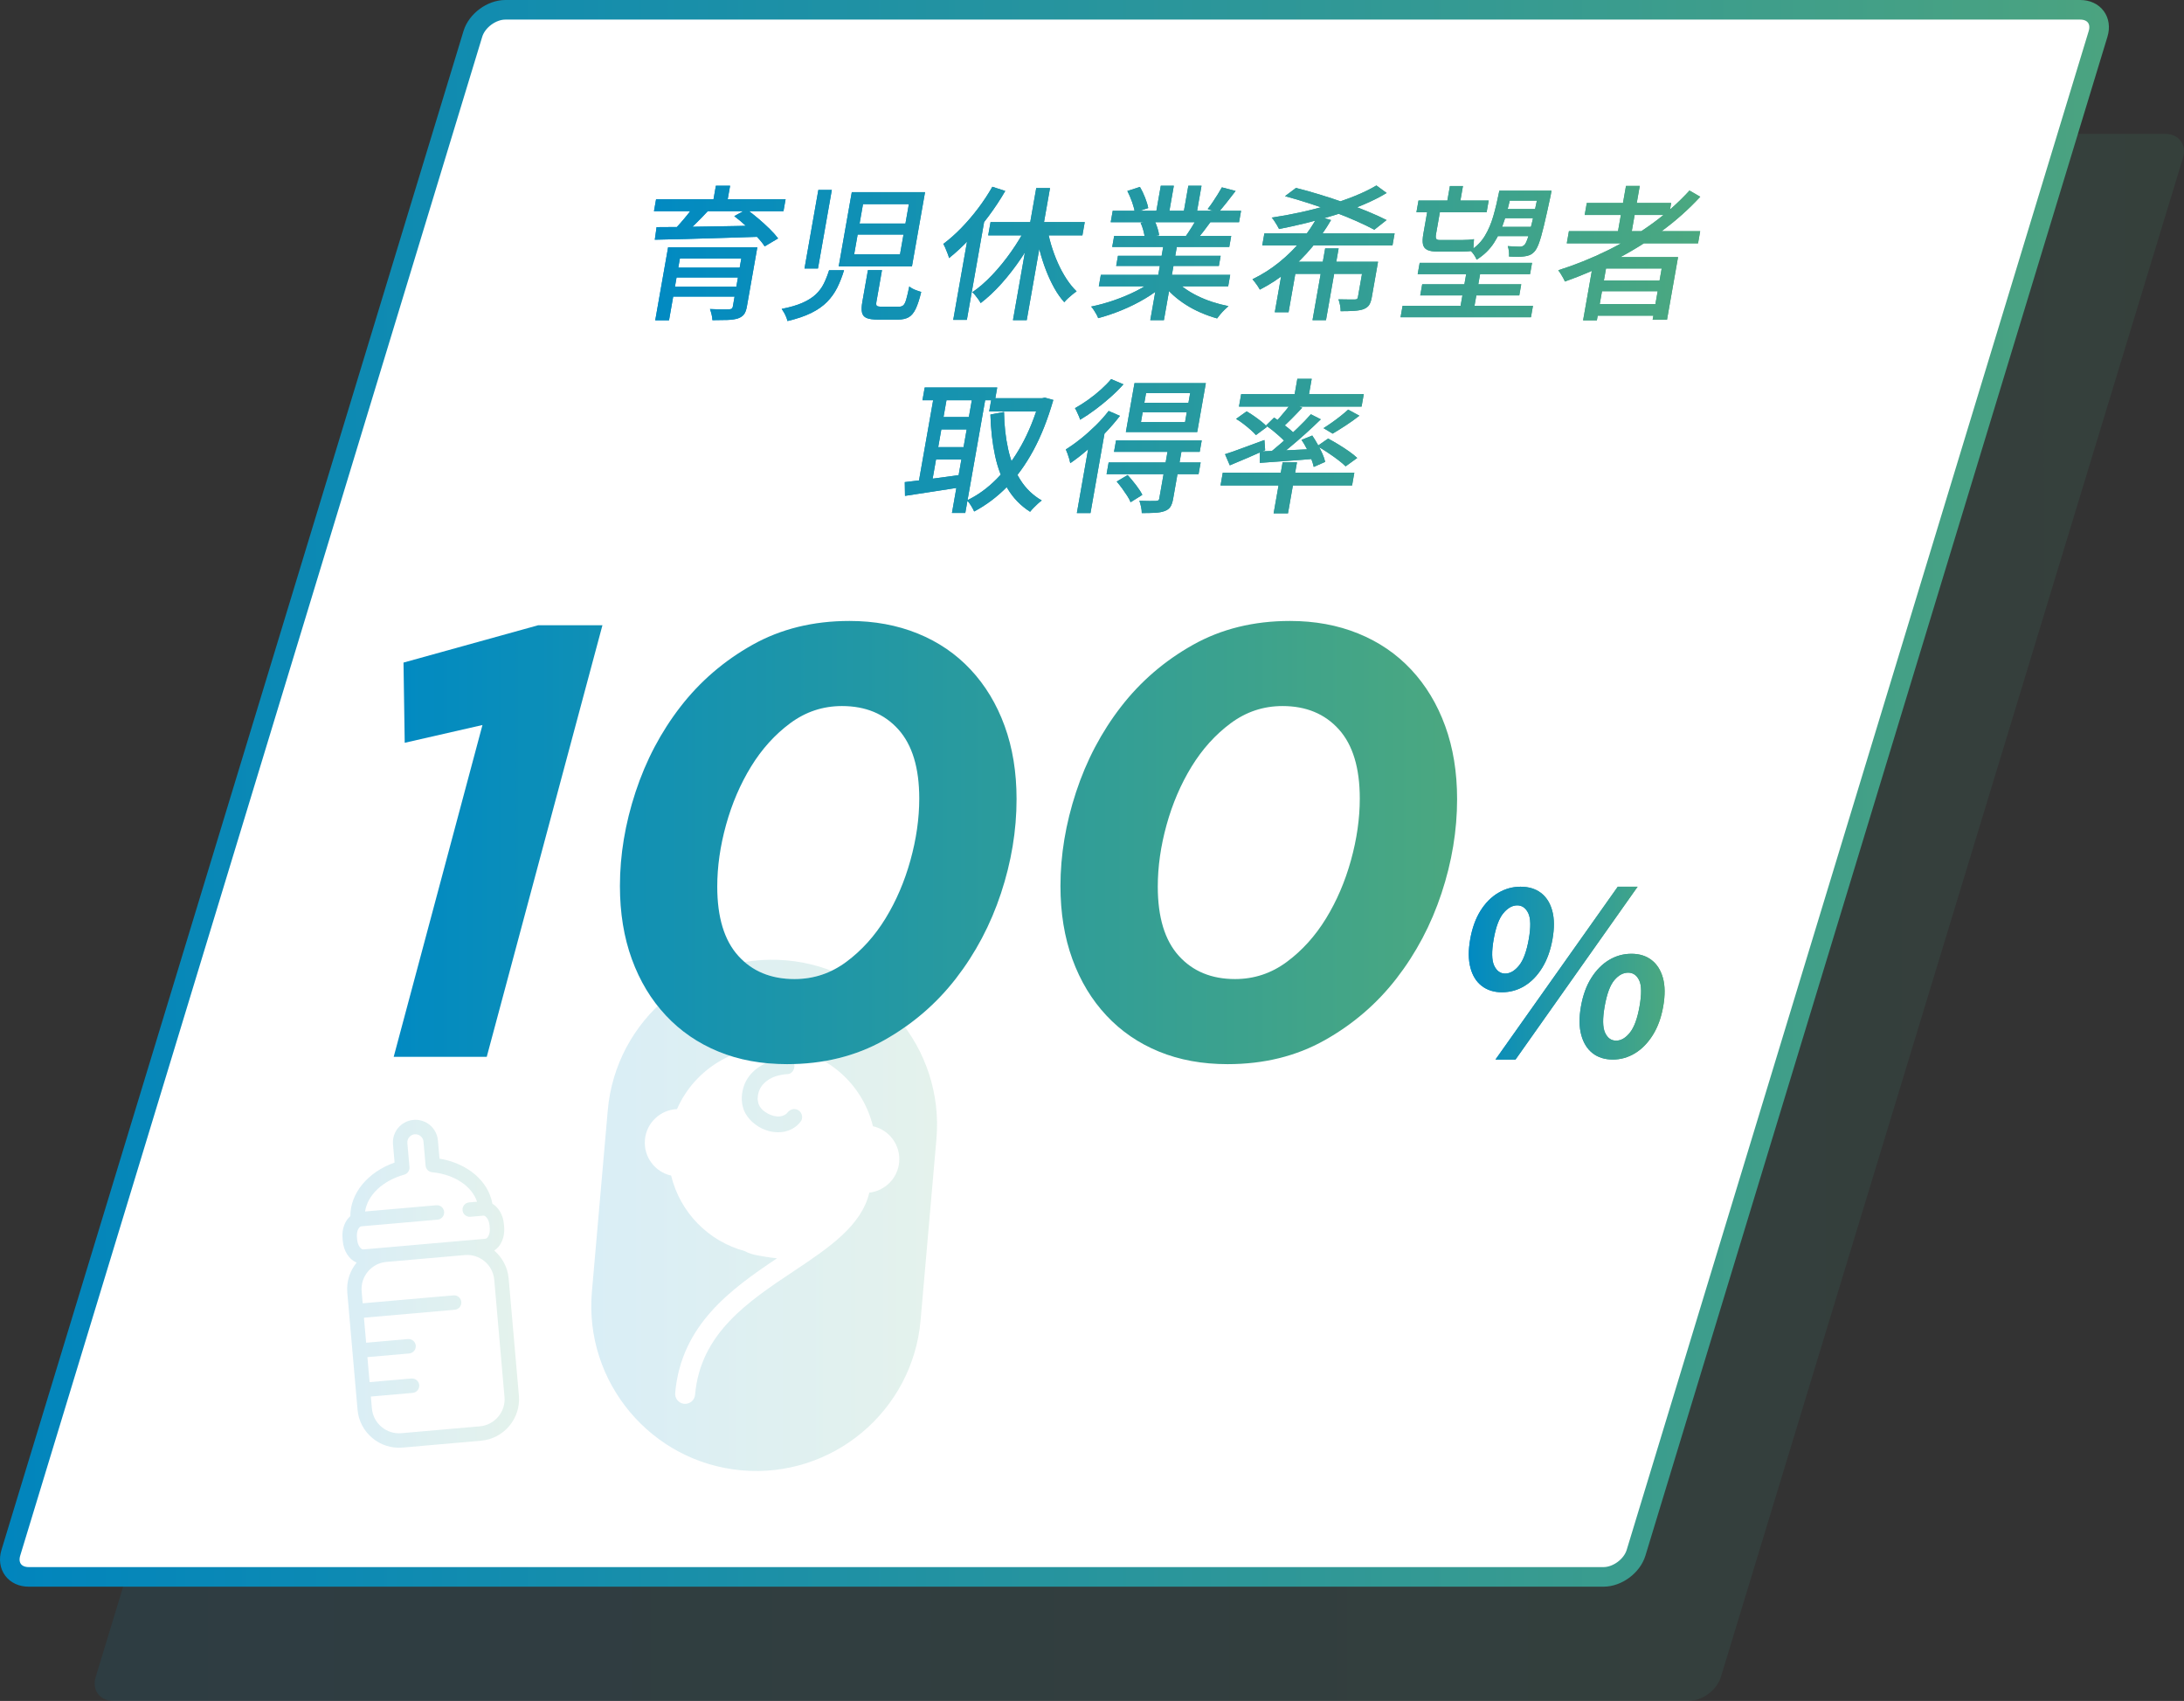 <?xml version="1.0" encoding="UTF-8"?>
<svg id="_レイヤー_2" data-name="レイヤー 2" xmlns="http://www.w3.org/2000/svg" xmlns:xlink="http://www.w3.org/1999/xlink" viewBox="0 0 267.6 208.4">
  <rect x="0" y="0" width="267.6" height="208.4" fill="#333333" stroke="none"/>
  <defs>
    <style>
      .cls-1 {
        fill: url(#_名称未設定グラデーション_146);
        opacity: .1;
      }

      .cls-2 {
        fill: url(#_名称未設定グラデーション_14-4);
      }

      .cls-3 {
        fill: url(#_名称未設定グラデーション_14-9);
      }

      .cls-4 {
        fill: url(#_名称未設定グラデーション_14-5);
      }

      .cls-5 {
        fill: url(#_名称未設定グラデーション_14-7);
      }

      .cls-6 {
        fill: url(#_名称未設定グラデーション_14-8);
      }

      .cls-7 {
        fill: url(#_名称未設定グラデーション_14-6);
      }

      .cls-8 {
        fill: url(#_名称未設定グラデーション_14-3);
      }

      .cls-9 {
        fill: url(#_名称未設定グラデーション_14-2);
      }

      .cls-10 {
        fill: url(#_名称未設定グラデーション_14-10);
      }

      .cls-11 {
        fill: url(#_名称未設定グラデーション_14-11);
      }

      .cls-12 {
        fill: url(#_名称未設定グラデーション_14-12);
      }

      .cls-13 {
        fill: url(#_名称未設定グラデーション_14-13);
      }

      .cls-14 {
        fill: url(#_名称未設定グラデーション_14-14);
      }

      .cls-15 {
        fill: url(#_名称未設定グラデーション_14-15);
      }

      .cls-16 {
        fill: url(#_名称未設定グラデーション_14-16);
      }

      .cls-17 {
        fill: url(#_名称未設定グラデーション_14-27);
      }

      .cls-18 {
        fill: url(#_名称未設定グラデーション_14-18);
      }

      .cls-19 {
        fill: url(#_名称未設定グラデーション_14-19);
      }

      .cls-20 {
        fill: url(#_名称未設定グラデーション_14-22);
      }

      .cls-21 {
        fill: url(#_名称未設定グラデーション_14-23);
      }

      .cls-22 {
        fill: url(#_名称未設定グラデーション_14-20);
      }

      .cls-23 {
        fill: url(#_名称未設定グラデーション_14-21);
      }

      .cls-24 {
        fill: url(#_名称未設定グラデーション_14-26);
      }

      .cls-25 {
        fill: url(#_名称未設定グラデーション_14-24);
      }

      .cls-26 {
        fill: url(#_名称未設定グラデーション_14-25);
      }

      .cls-27 {
        fill: url(#_名称未設定グラデーション_14-17);
      }

      .cls-28, .cls-29 {
        fill: #fff;
      }

      .cls-30 {
        opacity: .15;
      }

      .cls-29 {
        stroke: url(#_名称未設定グラデーション_12);
        stroke-miterlimit: 10;
        stroke-width: 2.4px;
      }

      .cls-31 {
        fill: url(#_名称未設定グラデーション_14);
      }
    </style>
    <linearGradient id="_名称未設定グラデーション_146" data-name="名称未設定グラデーション 146" x1="11.6" y1="112.4" x2="267.6" y2="112.4" gradientUnits="userSpaceOnUse">
      <stop offset="0" stop-color="#0193cb"/>
      <stop offset="1" stop-color="#4bb185"/>
    </linearGradient>
    <linearGradient id="_名称未設定グラデーション_12" data-name="名称未設定グラデーション 12" x1="0" y1="97.2" x2="258.4" y2="97.2" gradientUnits="userSpaceOnUse">
      <stop offset="0" stop-color="#0185bd"/>
      <stop offset="1" stop-color="#4ba380"/>
    </linearGradient>
    <linearGradient id="_名称未設定グラデーション_14" data-name="名称未設定グラデーション 14" x1="41.953" y1="157.289" x2="63.598" y2="157.289" gradientUnits="userSpaceOnUse">
      <stop offset="0" stop-color="#018ac2"/>
      <stop offset="1" stop-color="#4ba880"/>
    </linearGradient>
    <linearGradient id="_名称未設定グラデーション_14-2" data-name="名称未設定グラデーション 14" x1="72.448" y1="148.908" x2="114.817" y2="148.908" xlink:href="#_名称未設定グラデーション_14"/>
    <linearGradient id="_名称未設定グラデーション_14-3" data-name="名称未設定グラデーション 14" x1="80.129" y1="42.811" x2="208.328" y2="42.811" xlink:href="#_名称未設定グラデーション_14"/>
    <linearGradient id="_名称未設定グラデーション_14-4" data-name="名称未設定グラデーション 14" x1="80.129" y1="42.811" x2="208.328" y2="42.811" xlink:href="#_名称未設定グラデーション_14"/>
    <linearGradient id="_名称未設定グラデーション_14-5" data-name="名称未設定グラデーション 14" x1="80.129" y1="42.811" x2="208.328" y2="42.811" xlink:href="#_名称未設定グラデーション_14"/>
    <linearGradient id="_名称未設定グラデーション_14-6" data-name="名称未設定グラデーション 14" x1="80.129" y1="42.811" x2="208.328" y2="42.811" xlink:href="#_名称未設定グラデーション_14"/>
    <linearGradient id="_名称未設定グラデーション_14-7" data-name="名称未設定グラデーション 14" x1="80.129" y1="42.811" x2="208.328" y2="42.811" xlink:href="#_名称未設定グラデーション_14"/>
    <linearGradient id="_名称未設定グラデーション_14-8" data-name="名称未設定グラデーション 14" x1="80.129" y1="42.811" x2="208.328" y2="42.811" xlink:href="#_名称未設定グラデーション_14"/>
    <linearGradient id="_名称未設定グラデーション_14-9" data-name="名称未設定グラデーション 14" x1="80.129" y1="42.811" x2="208.328" y2="42.811" xlink:href="#_名称未設定グラデーション_14"/>
    <linearGradient id="_名称未設定グラデーション_14-10" data-name="名称未設定グラデーション 14" x1="80.129" y1="42.811" x2="208.328" y2="42.811" xlink:href="#_名称未設定グラデーション_14"/>
    <linearGradient id="_名称未設定グラデーション_14-11" data-name="名称未設定グラデーション 14" x1="80.129" y1="42.811" x2="208.328" y2="42.811" xlink:href="#_名称未設定グラデーション_14"/>
    <linearGradient id="_名称未設定グラデーション_14-12" data-name="名称未設定グラデーション 14" x1="80.129" y1="42.811" x2="208.328" y2="42.811" xlink:href="#_名称未設定グラデーション_14"/>
    <linearGradient id="_名称未設定グラデーション_14-13" data-name="名称未設定グラデーション 14" x1="80.129" y1="42.811" x2="208.328" y2="42.811" xlink:href="#_名称未設定グラデーション_14"/>
    <linearGradient id="_名称未設定グラデーション_14-14" data-name="名称未設定グラデーション 14" x1="80.129" y1="42.811" x2="208.328" y2="42.811" xlink:href="#_名称未設定グラデーション_14"/>
    <linearGradient id="_名称未設定グラデーション_14-15" data-name="名称未設定グラデーション 14" x1="80.129" y1="42.811" x2="208.328" y2="42.811" xlink:href="#_名称未設定グラデーション_14"/>
    <linearGradient id="_名称未設定グラデーション_14-16" data-name="名称未設定グラデーション 14" x1="80.129" y1="42.811" x2="208.328" y2="42.811" xlink:href="#_名称未設定グラデーション_14"/>
    <linearGradient id="_名称未設定グラデーション_14-17" data-name="名称未設定グラデーション 14" x1="80.129" y1="42.811" x2="208.328" y2="42.811" xlink:href="#_名称未設定グラデーション_14"/>
    <linearGradient id="_名称未設定グラデーション_14-18" data-name="名称未設定グラデーション 14" x1="80.129" y1="42.811" x2="208.328" y2="42.811" xlink:href="#_名称未設定グラデーション_14"/>
    <linearGradient id="_名称未設定グラデーション_14-19" data-name="名称未設定グラデーション 14" x1="80.129" y1="42.811" x2="208.328" y2="42.811" xlink:href="#_名称未設定グラデーション_14"/>
    <linearGradient id="_名称未設定グラデーション_14-20" data-name="名称未設定グラデーション 14" x1="80.129" y1="42.811" x2="208.328" y2="42.811" xlink:href="#_名称未設定グラデーション_14"/>
    <linearGradient id="_名称未設定グラデーション_14-21" data-name="名称未設定グラデーション 14" x1="80.129" y1="42.811" x2="208.328" y2="42.811" xlink:href="#_名称未設定グラデーション_14"/>
    <linearGradient id="_名称未設定グラデーション_14-22" data-name="名称未設定グラデーション 14" x1="80.129" y1="42.811" x2="208.328" y2="42.811" xlink:href="#_名称未設定グラデーション_14"/>
    <linearGradient id="_名称未設定グラデーション_14-23" data-name="名称未設定グラデーション 14" x1="179.969" y1="119.227" x2="203.964" y2="119.227" xlink:href="#_名称未設定グラデーション_14"/>
    <linearGradient id="_名称未設定グラデーション_14-24" data-name="名称未設定グラデーション 14" x1="179.969" y1="119.227" x2="203.964" y2="119.227" xlink:href="#_名称未設定グラデーション_14"/>
    <linearGradient id="_名称未設定グラデーション_14-25" data-name="名称未設定グラデーション 14" x1="48.239" y1="103.23" x2="178.535" y2="103.23" xlink:href="#_名称未設定グラデーション_14"/>
    <linearGradient id="_名称未設定グラデーション_14-26" data-name="名称未設定グラデーション 14" x1="48.239" y1="103.23" x2="178.535" y2="103.23" xlink:href="#_名称未設定グラデーション_14"/>
    <linearGradient id="_名称未設定グラデーション_14-27" data-name="名称未設定グラデーション 14" x1="48.239" y1="103.23" x2="178.535" y2="103.23" xlink:href="#_名称未設定グラデーション_14"/>
  </defs>
  <g id="_デザイン" data-name="デザイン">
    <g>
      <path class="cls-1" d="M210.861,205.448c-.494,1.624-2.286,2.952-3.982,2.952H13.914c-1.696,0-2.68-1.329-2.186-2.952L68.339,19.352c.494-1.624,2.286-2.952,3.982-2.952h192.965c1.696,0,2.68,1.329,2.186,2.952l-56.611,186.096Z"/>
      <path class="cls-29" d="M200.461,190.248c-.494,1.624-2.286,2.952-3.982,2.952H3.514c-1.696,0-2.68-1.329-2.186-2.952L57.939,4.152c.494-1.624,2.286-2.952,3.982-2.952h192.965c1.696,0,2.68,1.329,2.186,2.952l-56.611,186.096Z"/>
      <g class="cls-30">
        <g>
          <path class="cls-31" d="M49.338,177.357l9.6-.84c2.804-.245,4.887-2.727,4.641-5.531l-1.254-14.337c-.121-1.384-.788-2.59-1.768-3.429.824-.527,1.324-1.639,1.214-2.906l-.029-.334c-.099-1.128-.654-2.048-1.412-2.502-.486-2.773-3.04-4.946-6.48-5.521l-.196-2.237c-.133-1.517-1.475-2.643-2.991-2.51-1.517.133-2.643,1.474-2.51,2.991l.196,2.237c-3.288,1.163-5.425,3.747-5.423,6.562-.668.579-1.055,1.582-.956,2.71l.029.334c.111,1.267.796,2.276,1.7,2.651-.819.997-1.266,2.3-1.145,3.684l1.254,14.337c.245,2.805,2.727,4.887,5.532,4.641ZM61.816,171.141c.16,1.833-1.2,3.454-3.033,3.614l-9.6.84c-1.833.16-3.454-1.2-3.615-3.033l-.128-1.457,5.122-.448c.487-.043.847-.472.804-.959-.043-.487-.472-.847-.959-.804l-5.122.448-.268-3.067,5.122-.448c.487-.043.847-.472.804-.959-.043-.487-.472-.847-.959-.804l-5.122.448-.268-3.067,11.125-.973c.487-.043.847-.472.804-.959-.043-.487-.472-.847-.958-.804l-11.125.973-.128-1.457c-.16-1.833,1.2-3.454,3.033-3.614l9.6-.84c1.833-.16,3.454,1.2,3.614,3.033l1.254,14.337ZM49.528,143.921c.003-.001.005-.002.007-.003.035-.01.067-.025.099-.039.022-.009.045-.016.065-.027.026-.014.05-.032.074-.048.024-.016.049-.029.071-.047.018-.015.034-.033.051-.049.024-.023.049-.044.071-.069.017-.02.03-.043.045-.065.017-.024.036-.048.051-.073.015-.027.026-.057.038-.086.01-.023.022-.045.03-.069.009-.027.013-.055.019-.083.006-.029.015-.057.019-.086.003-.024.001-.049.002-.073.001-.035.004-.069.001-.104-0-.003 0-.005,0-.008l-.258-2.943c-.048-.545.357-1.027.902-1.075s1.027.357,1.075.902l.258,2.943c0.0.003.001.005.002.008.003.035.012.068.019.101.005.024.008.049.015.072.009.028.022.054.033.081.011.026.02.054.034.079.012.022.027.041.041.061.018.027.033.055.054.08.018.023.041.042.061.062.019.019.036.04.057.057.025.021.053.037.081.055.02.013.039.029.06.04.025.013.051.022.077.034.027.012.053.025.082.035.022.007.046.01.069.015.035.008.069.017.105.021.003 0.0.005.001.008.002,2.742.267,4.871,1.703,5.507,3.612l-.975.085c-.487.043-.847.472-.804.958.043.487.472.847.959.804l1.603-.14c.253-.022.679.442.745,1.193l.029.334c.066.751-.273,1.282-.526,1.304l-2.688.235-9.6.84-2.688.235c-.253.022-.679-.443-.745-1.193l-.029-.334c-.066-.751.273-1.282.526-1.304l9.357-.819c.487-.043.847-.472.804-.959-.043-.487-.472-.847-.959-.804l-8.729.764c.295-1.992,2.142-3.775,4.796-4.514Z"/>
          <path class="cls-9" d="M96.51,136.289c-.209.271-.539.439-.952.495-.434.06-1.008-.098-1.452-.335-.424-.226-.773-.492-1.021-.891.06.097-.076-.162-.091-.196-.022-.046-.041-.094-.059-.142.02.08.015.063-.016-.051-.029-.117-.053-.233-.069-.352-.007-.048-.013-.096-.016-.145-0-.018-0-.023-.001-.057.03-.892.35-1.584,1.093-2.162.715-.557,1.629-.797,2.617-.854.527-.03.871-.664.784-1.137-.104-.571-.609-.815-1.137-.784-2.162.125-4.436,1.35-5.093,3.534-.315,1.046-.302,2.245.248,3.215.598,1.053,1.702,1.847,2.87,2.151,1.436.373,2.953.054,3.889-1.16.322-.418.185-1.065-.233-1.361-.446-.316-1.038-.186-1.361.232ZM96.366,117.665c-11.102-.971-20.925,7.271-21.897,18.373l-1.944,22.214c-.971,11.103,7.271,20.925,18.373,21.897s20.925-7.271,21.897-18.374l1.943-22.214c.971-11.102-7.271-20.925-18.373-21.897ZM106.514,146.122c-.965,4.084-4.995,6.78-9.251,9.616-5.623,3.747-11.439,7.622-12.097,15.147-.059.673-.652,1.171-1.326,1.112-.673-.059-1.171-.653-1.112-1.326.731-8.352,6.843-12.735,12.481-16.505-.26-.03-.521-.054-.78-.091-.533-.075-1.065-.16-1.594-.261-.562-.107-1.089-.239-1.576-.527-4.491-1.215-7.936-4.76-9.028-9.251-1.987-.446-3.393-2.305-3.211-4.388.182-2.085,1.893-3.673,3.93-3.764,2.176-4.957,7.288-8.031,12.757-7.552s9.969,4.393,11.252,9.653c1.99.444,3.399,2.304,3.216,4.389-.174,1.993-1.743,3.534-3.66,3.747Z"/>
        </g>
      </g>
      <g>
        <g>
          <g>
            <path class="cls-8" d="M80.389,24.407h15.868l-.26,1.472h-15.868l.26-1.472ZM80.449,27.829c.814,0,1.733-.006,2.759-.018,1.024-.012,2.12-.029,3.285-.053,1.165-.023,2.356-.044,3.574-.062,1.217-.018,2.428-.044,3.632-.08l-.334,1.382c-1.577.048-3.162.098-4.757.15-1.596.054-3.111.098-4.547.133-1.437.036-2.713.065-3.83.088l.218-1.542ZM81.863,30.293h9.766l-.244,1.383h-8.078l-1.334,7.568h-1.688l1.578-8.952ZM82.033,35.132h8.813l-.212,1.206h-8.813l.212-1.206ZM82.446,32.792h8.867l-.213,1.206h-8.867l.213-1.206ZM84.986,25.312l1.797.497c-.503.543-1.033,1.09-1.591,1.639-.557.55-1.062,1.02-1.513,1.41l-1.26-.497c.277-.284.573-.603.887-.958.315-.354.621-.718.92-1.09s.552-.706.76-1.002ZM91.072,30.293h1.723l-1.281,7.268c-.075.425-.193.745-.357.957-.162.213-.41.378-.742.497-.342.106-.769.168-1.28.186-.512.018-1.127.027-1.845.027-.001-.202-.032-.429-.096-.683-.062-.254-.13-.481-.201-.683.319.012.644.023.971.036.327.012.617.015.87.009.252-.006.42-.009.503-.009.158-.012.269-.042.33-.089.062-.047.104-.13.125-.248l1.281-7.268ZM87.715,22.759h1.742l-.423,2.394h-1.741l.422-2.394ZM89.967,26.482l1.512-.833c.456.331.931.707,1.427,1.125.493.419.958.842,1.392,1.267.434.426.779.816,1.041,1.17l-1.645.976c-.225-.354-.543-.75-.957-1.188-.413-.437-.859-.877-1.338-1.32-.478-.443-.955-.842-1.432-1.197Z"/>
            <path class="cls-2" d="M80.389,24.407h15.868l-.26,1.472h-15.868l.26-1.472ZM80.449,27.829c.814,0,1.733-.006,2.759-.018,1.024-.012,2.12-.029,3.285-.053,1.165-.023,2.356-.044,3.574-.062,1.217-.018,2.428-.044,3.632-.08l-.334,1.382c-1.577.048-3.162.098-4.757.15-1.596.054-3.111.098-4.547.133-1.437.036-2.713.065-3.83.088l.218-1.542ZM81.863,30.293h9.766l-.244,1.383h-8.078l-1.334,7.568h-1.688l1.578-8.952ZM82.033,35.132h8.813l-.212,1.206h-8.813l.212-1.206ZM82.446,32.792h8.867l-.213,1.206h-8.867l.213-1.206ZM84.986,25.312l1.797.497c-.503.543-1.033,1.09-1.591,1.639-.557.55-1.062,1.02-1.513,1.41l-1.26-.497c.277-.284.573-.603.887-.958.315-.354.621-.718.92-1.09s.552-.706.76-1.002ZM91.072,30.293h1.723l-1.281,7.268c-.075.425-.193.745-.357.957-.162.213-.41.378-.742.497-.342.106-.769.168-1.28.186-.512.018-1.127.027-1.845.027-.001-.202-.032-.429-.096-.683-.062-.254-.13-.481-.201-.683.319.012.644.023.971.036.327.012.617.015.87.009.252-.006.42-.009.503-.009.158-.012.269-.042.33-.089.062-.047.104-.13.125-.248l1.281-7.268ZM87.715,22.759h1.742l-.423,2.394h-1.741l.422-2.394ZM89.967,26.482l1.512-.833c.456.331.931.707,1.427,1.125.493.419.958.842,1.392,1.267.434.426.779.816,1.041,1.17l-1.645.976c-.225-.354-.543-.75-.957-1.188-.413-.437-.859-.877-1.338-1.32-.478-.443-.955-.842-1.432-1.197Z"/>
          </g>
          <g>
            <path class="cls-4" d="M101.586,33.111h1.831c-.234.781-.512,1.492-.834,2.137-.324.644-.736,1.223-1.24,1.737s-1.148.966-1.935,1.356c-.786.39-1.761.721-2.921.993-.033-.154-.087-.322-.163-.505-.075-.184-.162-.364-.263-.54-.101-.178-.195-.325-.281-.443,1.028-.201,1.877-.449,2.545-.745s1.211-.638,1.627-1.028c.415-.39.745-.83.986-1.321.242-.49.459-1.037.648-1.64ZM100.27,23.273h1.651l-1.697,9.626h-1.651l1.697-9.626ZM104.369,23.539h8.975l-1.603,9.093h-8.975l1.603-9.093ZM105.087,28.733l-.429,2.429h5.618l.429-2.429h-5.618ZM105.743,25.011l-.419,2.375h5.618l.419-2.375h-5.618ZM106.346,33.094h1.723l-.684,3.882c-.046.26-.027.426.056.496.083.071.293.106.628.106h2.082c.216,0,.39-.056.523-.169.133-.112.253-.346.357-.7.103-.354.231-.892.383-1.613.102.095.238.186.408.275.17.088.351.166.544.23.191.065.361.122.508.169-.218.898-.444,1.593-.681,2.083s-.523.83-.862,1.019c-.338.189-.77.284-1.297.284h-2.46c-.622,0-1.086-.065-1.393-.195-.306-.13-.494-.354-.562-.673-.07-.319-.057-.751.039-1.294l.688-3.9Z"/>
            <path class="cls-7" d="M101.586,33.111h1.831c-.234.781-.512,1.492-.834,2.137-.324.644-.736,1.223-1.24,1.737s-1.148.966-1.935,1.356c-.786.39-1.761.721-2.921.993-.033-.154-.087-.322-.163-.505-.075-.184-.162-.364-.263-.54-.101-.178-.195-.325-.281-.443,1.028-.201,1.877-.449,2.545-.745s1.211-.638,1.627-1.028c.415-.39.745-.83.986-1.321.242-.49.459-1.037.648-1.64ZM100.27,23.273h1.651l-1.697,9.626h-1.651l1.697-9.626ZM104.369,23.539h8.975l-1.603,9.093h-8.975l1.603-9.093ZM105.087,28.733l-.429,2.429h5.618l.429-2.429h-5.618ZM105.743,25.011l-.419,2.375h5.618l.419-2.375h-5.618ZM106.346,33.094h1.723l-.684,3.882c-.046.26-.027.426.056.496.083.071.293.106.628.106h2.082c.216,0,.39-.056.523-.169.133-.112.253-.346.357-.7.103-.354.231-.892.383-1.613.102.095.238.186.408.275.17.088.351.166.544.23.191.065.361.122.508.169-.218.898-.444,1.593-.681,2.083s-.523.83-.862,1.019c-.338.189-.77.284-1.297.284h-2.46c-.622,0-1.086-.065-1.393-.195-.306-.13-.494-.354-.562-.673-.07-.319-.057-.751.039-1.294l.688-3.9Z"/>
          </g>
          <g>
            <path class="cls-5" d="M121.593,22.883l1.579.514c-.602,1.04-1.276,2.062-2.022,3.066-.746,1.005-1.535,1.951-2.367,2.837-.833.886-1.665,1.66-2.501,2.322-.024-.13-.079-.307-.166-.532-.086-.225-.176-.446-.269-.665s-.182-.399-.264-.541c.744-.555,1.478-1.206,2.202-1.95.723-.745,1.409-1.545,2.057-2.402s1.231-1.74,1.75-2.65ZM118.814,27.758l1.938-1.631.015.018-2.301,13.047h-1.669l2.017-11.434ZM125.757,27.776l1.379.425c-.589,1.17-1.261,2.313-2.014,3.43-.754,1.117-1.552,2.148-2.394,3.093-.844.946-1.7,1.75-2.57,2.411-.071-.142-.166-.295-.287-.461-.12-.166-.244-.328-.371-.488-.128-.159-.249-.286-.363-.381.815-.555,1.632-1.265,2.448-2.127s1.583-1.805,2.302-2.827,1.343-2.047,1.871-3.076ZM121.369,27.209h11.542l-.287,1.63h-11.542l.287-1.63ZM126.968,23.043h1.688l-2.853,16.185h-1.688l2.853-16.185ZM128.278,27.723c.119.756.292,1.519.521,2.287.231.769.503,1.507.821,2.216.317.71.67,1.359,1.056,1.95.388.591.8,1.099,1.239,1.524-.148.095-.316.219-.505.373-.189.153-.373.313-.552.478s-.329.325-.452.478c-.441-.484-.849-1.06-1.221-1.728-.373-.667-.711-1.394-1.016-2.18-.304-.786-.567-1.604-.788-2.456-.221-.851-.394-1.702-.519-2.552l1.414-.39Z"/>
            <path class="cls-6" d="M121.593,22.883l1.579.514c-.602,1.04-1.276,2.062-2.022,3.066-.746,1.005-1.535,1.951-2.367,2.837-.833.886-1.665,1.66-2.501,2.322-.024-.13-.079-.307-.166-.532-.086-.225-.176-.446-.269-.665s-.182-.399-.264-.541c.744-.555,1.478-1.206,2.202-1.95.723-.745,1.409-1.545,2.057-2.402s1.231-1.74,1.75-2.65ZM118.814,27.758l1.938-1.631.015.018-2.301,13.047h-1.669l2.017-11.434ZM125.757,27.776l1.379.425c-.589,1.17-1.261,2.313-2.014,3.43-.754,1.117-1.552,2.148-2.394,3.093-.844.946-1.7,1.75-2.57,2.411-.071-.142-.166-.295-.287-.461-.12-.166-.244-.328-.371-.488-.128-.159-.249-.286-.363-.381.815-.555,1.632-1.265,2.448-2.127s1.583-1.805,2.302-2.827,1.343-2.047,1.871-3.076ZM121.369,27.209h11.542l-.287,1.63h-11.542l.287-1.63ZM126.968,23.043h1.688l-2.853,16.185h-1.688l2.853-16.185ZM128.278,27.723c.119.756.292,1.519.521,2.287.231.769.503,1.507.821,2.216.317.71.67,1.359,1.056,1.95.388.591.8,1.099,1.239,1.524-.148.095-.316.219-.505.373-.189.153-.373.313-.552.478s-.329.325-.452.478c-.441-.484-.849-1.06-1.221-1.728-.373-.667-.711-1.394-1.016-2.18-.304-.786-.567-1.604-.788-2.456-.221-.851-.394-1.702-.519-2.552l1.414-.39Z"/>
          </g>
          <g>
            <path class="cls-3" d="M141.385,34.264l1.255.62c-.669.603-1.451,1.17-2.346,1.702-.896.532-1.841,1.002-2.833,1.41-.994.407-1.961.735-2.902.983-.057-.153-.133-.316-.229-.487s-.198-.34-.306-.505c-.108-.166-.218-.307-.329-.425.931-.189,1.874-.449,2.83-.78.955-.33,1.86-.711,2.715-1.143.854-.431,1.568-.889,2.144-1.373ZM134.883,33.678h15.85l-.247,1.4h-15.85l.247-1.4ZM136.339,25.826h15.725l-.247,1.401h-15.725l.247-1.401ZM136.514,28.91h14.342l-.237,1.347h-14.342l.237-1.347ZM136.982,31.339h12.583l-.219,1.241h-12.583l.219-1.241ZM138.131,23.397l1.542-.496c.23.39.44.827.63,1.312.19.485.318.91.386,1.276l-1.641.55c-.046-.355-.156-.78-.331-1.276-.176-.497-.371-.951-.586-1.365ZM139.759,27.297l1.684-.284c.144.272.27.579.377.922.106.343.175.638.202.886l-1.762.319c-.016-.248-.071-.546-.165-.895-.094-.348-.206-.665-.336-.948ZM142.644,29.566h1.67l-1.703,9.661h-1.67l1.703-9.661ZM142.229,22.759h1.598l-.656,3.723h-1.598l.656-3.723ZM143.923,34.228c.317.366.714.721,1.185,1.063s.999.659,1.582.948,1.2.54,1.851.754c.651.212,1.312.384,1.982.514-.141.119-.301.266-.48.443-.182.178-.352.361-.511.55-.159.189-.294.361-.405.514-.672-.189-1.331-.423-1.976-.7-.645-.278-1.257-.6-1.832-.966-.576-.366-1.103-.765-1.584-1.196-.48-.431-.886-.895-1.217-1.392l1.404-.532ZM145.604,22.759h1.615l-.641,3.634h-1.615l.641-3.634ZM146.666,26.712l1.702.425c-.301.414-.599.812-.894,1.197s-.568.712-.82.984l-1.346-.408c.225-.319.465-.685.724-1.099.258-.414.47-.78.634-1.099ZM149.716,22.954l1.681.443c-.358.473-.726.945-1.103,1.418s-.715.88-1.015,1.224l-1.308-.426c.2-.248.405-.529.615-.842.211-.313.417-.63.616-.948.2-.319.37-.609.513-.869Z"/>
            <path class="cls-10" d="M141.385,34.264l1.255.62c-.669.603-1.451,1.17-2.346,1.702-.896.532-1.841,1.002-2.833,1.41-.994.407-1.961.735-2.902.983-.057-.153-.133-.316-.229-.487s-.198-.34-.306-.505c-.108-.166-.218-.307-.329-.425.931-.189,1.874-.449,2.83-.78.955-.33,1.86-.711,2.715-1.143.854-.431,1.568-.889,2.144-1.373ZM134.883,33.678h15.85l-.247,1.4h-15.85l.247-1.4ZM136.339,25.826h15.725l-.247,1.401h-15.725l.247-1.401ZM136.514,28.91h14.342l-.237,1.347h-14.342l.237-1.347ZM136.982,31.339h12.583l-.219,1.241h-12.583l.219-1.241ZM138.131,23.397l1.542-.496c.23.39.44.827.63,1.312.19.485.318.91.386,1.276l-1.641.55c-.046-.355-.156-.78-.331-1.276-.176-.497-.371-.951-.586-1.365ZM139.759,27.297l1.684-.284c.144.272.27.579.377.922.106.343.175.638.202.886l-1.762.319c-.016-.248-.071-.546-.165-.895-.094-.348-.206-.665-.336-.948ZM142.644,29.566h1.67l-1.703,9.661h-1.67l1.703-9.661ZM142.229,22.759h1.598l-.656,3.723h-1.598l.656-3.723ZM143.923,34.228c.317.366.714.721,1.185,1.063s.999.659,1.582.948,1.2.54,1.851.754c.651.212,1.312.384,1.982.514-.141.119-.301.266-.48.443-.182.178-.352.361-.511.55-.159.189-.294.361-.405.514-.672-.189-1.331-.423-1.976-.7-.645-.278-1.257-.6-1.832-.966-.576-.366-1.103-.765-1.584-1.196-.48-.431-.886-.895-1.217-1.392l1.404-.532ZM145.604,22.759h1.615l-.641,3.634h-1.615l.641-3.634ZM146.666,26.712l1.702.425c-.301.414-.599.812-.894,1.197s-.568.712-.82.984l-1.346-.408c.225-.319.465-.685.724-1.099.258-.414.47-.78.634-1.099ZM149.716,22.954l1.681.443c-.358.473-.726.945-1.103,1.418s-.715.88-1.015,1.224l-1.308-.426c.2-.248.405-.529.615-.842.211-.313.417-.63.616-.948.2-.319.37-.609.513-.869Z"/>
          </g>
          <g>
            <path class="cls-11" d="M161.447,26.499l1.643.461c-.655,1.135-1.423,2.234-2.305,3.297-.882,1.064-1.859,2.042-2.932,2.934-1.073.892-2.234,1.657-3.484,2.295-.072-.13-.16-.274-.264-.434s-.215-.313-.332-.461c-.117-.147-.22-.275-.31-.381,1.177-.567,2.272-1.261,3.284-2.083,1.013-.821,1.919-1.717,2.718-2.686s1.459-1.95,1.981-2.943ZM154.922,28.591h15.957l-.259,1.471h-15.958l.26-1.471ZM168.648,22.723l1.255.922c-.883.532-1.858,1.02-2.924,1.462-1.065.443-2.181.848-3.346,1.215-1.166.366-2.336.694-3.512.984-1.177.289-2.31.54-3.399.753-.061-.13-.145-.284-.252-.461s-.216-.352-.329-.523c-.114-.171-.222-.31-.322-.416,1.143-.166,2.309-.378,3.497-.638,1.188-.26,2.348-.558,3.478-.895,1.131-.336,2.195-.706,3.193-1.108.999-.401,1.886-.833,2.661-1.294ZM157.289,32.066h10.608l-.263,1.489h-8.922l-.828,4.698h-1.687l1.091-6.186ZM157.448,24.035l1.345-1.01c.906.225,1.869.493,2.892.806,1.022.314,2.04.647,3.055,1.002,1.014.354,1.965.715,2.852,1.081.887.367,1.654.715,2.302,1.046l-1.502,1.188c-.59-.319-1.31-.668-2.158-1.046-.849-.378-1.773-.753-2.772-1.125-1-.373-2.018-.727-3.053-1.064s-2.022-.629-2.96-.877ZM162.369,30.435h1.651l-1.551,8.793h-1.651l1.551-8.793ZM167.144,32.066h1.705l-.769,4.36c-.071.402-.177.712-.316.931-.142.219-.372.393-.694.523-.306.106-.689.174-1.149.204-.46.029-1.012.044-1.658.044.005-.237-.019-.488-.073-.754-.055-.266-.119-.499-.191-.7.453.012.868.018,1.245.018h.763c.119,0,.206-.021.262-.062.055-.042.093-.115.111-.222l.766-4.343Z"/>
            <path class="cls-12" d="M161.447,26.499l1.643.461c-.655,1.135-1.423,2.234-2.305,3.297-.882,1.064-1.859,2.042-2.932,2.934-1.073.892-2.234,1.657-3.484,2.295-.072-.13-.16-.274-.264-.434s-.215-.313-.332-.461c-.117-.147-.22-.275-.31-.381,1.177-.567,2.272-1.261,3.284-2.083,1.013-.821,1.919-1.717,2.718-2.686s1.459-1.95,1.981-2.943ZM154.922,28.591h15.957l-.259,1.471h-15.958l.26-1.471ZM168.648,22.723l1.255.922c-.883.532-1.858,1.02-2.924,1.462-1.065.443-2.181.848-3.346,1.215-1.166.366-2.336.694-3.512.984-1.177.289-2.31.54-3.399.753-.061-.13-.145-.284-.252-.461s-.216-.352-.329-.523c-.114-.171-.222-.31-.322-.416,1.143-.166,2.309-.378,3.497-.638,1.188-.26,2.348-.558,3.478-.895,1.131-.336,2.195-.706,3.193-1.108.999-.401,1.886-.833,2.661-1.294ZM157.289,32.066h10.608l-.263,1.489h-8.922l-.828,4.698h-1.687l1.091-6.186ZM157.448,24.035l1.345-1.01c.906.225,1.869.493,2.892.806,1.022.314,2.04.647,3.055,1.002,1.014.354,1.965.715,2.852,1.081.887.367,1.654.715,2.302,1.046l-1.502,1.188c-.59-.319-1.31-.668-2.158-1.046-.849-.378-1.773-.753-2.772-1.125-1-.373-2.018-.727-3.053-1.064s-2.022-.629-2.96-.877ZM162.369,30.435h1.651l-1.551,8.793h-1.651l1.551-8.793ZM167.144,32.066h1.705l-.769,4.36c-.071.402-.177.712-.316.931-.142.219-.372.393-.694.523-.306.106-.689.174-1.149.204-.46.029-1.012.044-1.658.044.005-.237-.019-.488-.073-.754-.055-.266-.119-.499-.191-.7.453.012.868.018,1.245.018h.763c.119,0,.206-.021.262-.062.055-.042.093-.115.111-.222l.766-4.343Z"/>
          </g>
          <g>
            <path class="cls-13" d="M171.854,37.472h15.976l-.247,1.4h-15.976l.247-1.4ZM173.806,24.567h8.599l-.253,1.436h-8.599l.253-1.436ZM173.949,32.207h13.768l-.244,1.383h-13.768l.244-1.383ZM174.258,34.831h12.135l-.241,1.365h-12.135l.241-1.365ZM174.976,25.365h1.562l-.588,3.333c-.046.26-.039.443.021.549.059.106.201.16.429.16h2.765c.215,0,.466-.009.75-.026.283-.018.513-.045.686-.08-.012.201-.026.44-.045.718-.019.277-.032.505-.04.682-.164.047-.392.08-.682.098-.29.018-.579.026-.866.026h-2.818c-.562,0-.986-.07-1.272-.212-.286-.142-.462-.369-.525-.683-.065-.312-.05-.735.044-1.267l.581-3.297ZM177.654,22.795h1.598l-.419,2.375h-1.598l.419-2.375ZM179.777,32.846h1.705l-.969,5.495h-1.705l.969-5.495ZM183.712,23.362h1.544c-.264,1.288-.561,2.467-.894,3.537-.332,1.07-.766,2.018-1.3,2.845-.535.827-1.247,1.519-2.135,2.074-.065-.177-.173-.378-.324-.603-.152-.225-.302-.396-.447-.514.741-.473,1.33-1.066,1.768-1.781.436-.715.789-1.536,1.054-2.464.266-.927.51-1.958.734-3.093ZM183.361,27.793h4.9l-.2,1.135h-4.9l.2-1.135ZM183.925,25.613h4.864l-.196,1.117h-4.864l.196-1.117ZM184.196,23.362h4.864l-.216,1.223h-4.864l.216-1.223ZM188.559,23.362h1.543c-.029.166-.053.299-.07.399-.018.1-.032.18-.043.239-.332,1.548-.61,2.79-.835,3.723-.225.934-.427,1.64-.606,2.118-.182.478-.365.813-.554,1.002-.177.189-.366.325-.566.408s-.421.136-.664.16c-.211.035-.483.053-.817.053-.336,0-.686-.011-1.054-.036.021-.189.018-.404-.012-.646-.028-.243-.075-.452-.14-.629.318.024.614.042.888.053.273.012.47.018.59.018.239,0,.432-.077.579-.231.116-.118.249-.396.398-.833.149-.437.329-1.099.539-1.985.211-.886.47-2.068.778-3.545l.047-.266Z"/>
            <path class="cls-14" d="M171.854,37.472h15.976l-.247,1.4h-15.976l.247-1.4ZM173.806,24.567h8.599l-.253,1.436h-8.599l.253-1.436ZM173.949,32.207h13.768l-.244,1.383h-13.768l.244-1.383ZM174.258,34.831h12.135l-.241,1.365h-12.135l.241-1.365ZM174.976,25.365h1.562l-.588,3.333c-.046.26-.039.443.021.549.059.106.201.16.429.16h2.765c.215,0,.466-.009.75-.026.283-.018.513-.045.686-.08-.012.201-.026.44-.045.718-.019.277-.032.505-.04.682-.164.047-.392.08-.682.098-.29.018-.579.026-.866.026h-2.818c-.562,0-.986-.07-1.272-.212-.286-.142-.462-.369-.525-.683-.065-.312-.05-.735.044-1.267l.581-3.297ZM177.654,22.795h1.598l-.419,2.375h-1.598l.419-2.375ZM179.777,32.846h1.705l-.969,5.495h-1.705l.969-5.495ZM183.712,23.362h1.544c-.264,1.288-.561,2.467-.894,3.537-.332,1.07-.766,2.018-1.3,2.845-.535.827-1.247,1.519-2.135,2.074-.065-.177-.173-.378-.324-.603-.152-.225-.302-.396-.447-.514.741-.473,1.33-1.066,1.768-1.781.436-.715.789-1.536,1.054-2.464.266-.927.51-1.958.734-3.093ZM183.361,27.793h4.9l-.2,1.135h-4.9l.2-1.135ZM183.925,25.613h4.864l-.196,1.117h-4.864l.196-1.117ZM184.196,23.362h4.864l-.216,1.223h-4.864l.216-1.223ZM188.559,23.362h1.543c-.029.166-.053.299-.07.399-.018.1-.032.18-.043.239-.332,1.548-.61,2.79-.835,3.723-.225.934-.427,1.64-.606,2.118-.182.478-.365.813-.554,1.002-.177.189-.366.325-.566.408s-.421.136-.664.16c-.211.035-.483.053-.817.053-.336,0-.686-.011-1.054-.036.021-.189.018-.404-.012-.646-.028-.243-.075-.452-.14-.629.318.024.614.042.888.053.273.012.47.018.59.018.239,0,.432-.077.579-.231.116-.118.249-.396.398-.833.149-.437.329-1.099.539-1.985.211-.886.47-2.068.778-3.545l.047-.266Z"/>
          </g>
          <g>
            <path class="cls-15" d="M207.009,23.344l1.319.763c-1.451,1.571-3.074,3.011-4.872,4.316-1.798,1.306-3.689,2.464-5.674,3.475-1.986,1.011-3.999,1.876-6.041,2.597-.049-.129-.121-.281-.217-.452-.096-.171-.197-.343-.304-.514-.107-.171-.206-.31-.295-.417,2.054-.649,4.056-1.453,6.008-2.411,1.951-.957,3.785-2.056,5.5-3.297,1.714-1.24,3.239-2.594,4.575-4.059ZM192.236,28.325h16.084l-.263,1.489h-16.083l.262-1.489ZM195.34,31.498h10.267l-1.353,7.676h-1.759l1.106-6.275h-6.821l-1.119,6.346h-1.687l1.366-7.746ZM194.426,24.869h10.34l-.26,1.471h-10.34l.26-1.471ZM195.256,37.26h8.258l-.25,1.418h-8.258l.25-1.418ZM195.766,34.37h8.258l-.231,1.312h-8.258l.231-1.312ZM199.228,22.777h1.688l-1.122,6.364h-1.688l1.122-6.364Z"/>
            <path class="cls-16" d="M207.009,23.344l1.319.763c-1.451,1.571-3.074,3.011-4.872,4.316-1.798,1.306-3.689,2.464-5.674,3.475-1.986,1.011-3.999,1.876-6.041,2.597-.049-.129-.121-.281-.217-.452-.096-.171-.197-.343-.304-.514-.107-.171-.206-.31-.295-.417,2.054-.649,4.056-1.453,6.008-2.411,1.951-.957,3.785-2.056,5.5-3.297,1.714-1.24,3.239-2.594,4.575-4.059ZM192.236,28.325h16.084l-.263,1.489h-16.083l.262-1.489ZM195.34,31.498h10.267l-1.353,7.676h-1.759l1.106-6.275h-6.821l-1.119,6.346h-1.687l1.366-7.746ZM194.426,24.869h10.34l-.26,1.471h-10.34l.26-1.471ZM195.256,37.26h8.258l-.25,1.418h-8.258l.25-1.418ZM195.766,34.37h8.258l-.231,1.312h-8.258l.231-1.312ZM199.228,22.777h1.688l-1.122,6.364h-1.688l1.122-6.364Z"/>
          </g>
          <g>
            <path class="cls-27" d="M110.861,59.069c.599-.071,1.29-.153,2.072-.248s1.616-.204,2.499-.328c.884-.124,1.768-.245,2.649-.363l-.182,1.542c-1.243.189-2.481.381-3.719.576-1.238.195-2.335.363-3.294.505l-.026-1.684ZM114.505,48.078h1.634l-2.038,11.558h-1.634l2.038-11.558ZM113.302,47.476h8.885l-.275,1.56h-8.885l.275-1.56ZM114.221,54.78h4.506l-.266,1.506h-4.506l.266-1.506ZM114.871,51.092h4.506l-.27,1.524h-4.506l.27-1.524ZM119.244,48.078h1.634l-2.603,14.767h-1.634l2.603-14.767ZM127.412,48.788h.287l.317-.071,1.045.284c-.683,2.376-1.502,4.444-2.458,6.204-.957,1.762-2.039,3.253-3.248,4.476-1.21,1.223-2.54,2.219-3.991,2.987-.095-.213-.225-.455-.393-.727s-.328-.484-.48-.638c1.294-.615,2.5-1.486,3.62-2.615,1.121-1.128,2.127-2.493,3.021-4.094.893-1.602,1.631-3.413,2.215-5.434l.065-.372ZM121.488,48.788h6.408l-.288,1.63h-6.408l.288-1.63ZM123.022,50.472c.023,1.63.192,3.152.506,4.564s.806,2.656,1.478,3.731c.672,1.076,1.551,1.926,2.638,2.552-.15.107-.315.242-.494.408-.18.166-.352.334-.519.505-.168.171-.307.328-.415.47-1.151-.732-2.073-1.681-2.766-2.845-.692-1.164-1.203-2.511-1.53-4.042-.329-1.53-.519-3.206-.568-5.025l1.672-.319Z"/>
            <path class="cls-18" d="M110.861,59.069c.599-.071,1.29-.153,2.072-.248s1.616-.204,2.499-.328c.884-.124,1.768-.245,2.649-.363l-.182,1.542c-1.243.189-2.481.381-3.719.576-1.238.195-2.335.363-3.294.505l-.026-1.684ZM114.505,48.078h1.634l-2.038,11.558h-1.634l2.038-11.558ZM113.302,47.476h8.885l-.275,1.56h-8.885l.275-1.56ZM114.221,54.78h4.506l-.266,1.506h-4.506l.266-1.506ZM114.871,51.092h4.506l-.27,1.524h-4.506l.27-1.524ZM119.244,48.078h1.634l-2.603,14.767h-1.634l2.603-14.767ZM127.412,48.788h.287l.317-.071,1.045.284c-.683,2.376-1.502,4.444-2.458,6.204-.957,1.762-2.039,3.253-3.248,4.476-1.21,1.223-2.54,2.219-3.991,2.987-.095-.213-.225-.455-.393-.727s-.328-.484-.48-.638c1.294-.615,2.5-1.486,3.62-2.615,1.121-1.128,2.127-2.493,3.021-4.094.893-1.602,1.631-3.413,2.215-5.434l.065-.372ZM121.488,48.788h6.408l-.288,1.63h-6.408l.288-1.63ZM123.022,50.472c.023,1.63.192,3.152.506,4.564s.806,2.656,1.478,3.731c.672,1.076,1.551,1.926,2.638,2.552-.15.107-.315.242-.494.408-.18.166-.352.334-.519.505-.168.171-.307.328-.415.47-1.151-.732-2.073-1.681-2.766-2.845-.692-1.164-1.203-2.511-1.53-4.042-.329-1.53-.519-3.206-.568-5.025l1.672-.319Z"/>
          </g>
          <g>
            <path class="cls-19" d="M135.839,50.348l1.383.603c-.544.709-1.156,1.418-1.838,2.127s-1.386,1.38-2.113,2.012-1.438,1.185-2.132,1.657c-.025-.13-.067-.301-.125-.514-.059-.213-.128-.428-.21-.647-.08-.219-.152-.393-.212-.523.605-.378,1.225-.821,1.858-1.329.635-.508,1.245-1.052,1.831-1.631.587-.579,1.105-1.164,1.558-1.754ZM136.149,46.448l1.503.638c-.463.519-.992,1.046-1.589,1.578-.597.531-1.212,1.034-1.845,1.506-.634.473-1.259.893-1.874,1.259-.034-.142-.091-.298-.168-.47-.077-.171-.154-.342-.232-.514-.077-.171-.153-.316-.229-.435.53-.295,1.073-.641,1.627-1.037.556-.396,1.077-.815,1.569-1.259.49-.443.903-.866,1.237-1.267ZM133.536,53.84l1.872-1.56.065.035-1.86,10.547h-1.669l1.592-9.023ZM135.839,56.658h11.273l-.254,1.436h-11.273l.254-1.436ZM136.744,53.964h10.501l-.247,1.4h-10.501l.247-1.4ZM136.826,58.998l1.343-.797c.331.366.672.777,1.022,1.232.351.455.609.854.776,1.197l-1.435.904c-.09-.236-.231-.502-.424-.797-.194-.295-.401-.597-.622-.904-.222-.307-.442-.585-.661-.834ZM139.006,46.944h8.742l-1.057,5.992h-8.742l1.057-5.992ZM143.08,55.187h1.706l-1.047,5.939c-.073.414-.185.736-.332.966-.148.23-.383.405-.703.522-.319.118-.706.189-1.159.213-.452.024-1.003.036-1.648.036.004-.225-.024-.476-.083-.753-.058-.278-.128-.529-.208-.753.452.012.873.021,1.262.026.388.006.642.003.764-.009.145-.011.246-.035.3-.07.054-.036.09-.107.108-.213l1.041-5.903ZM140.011,50.507l-.212,1.206h5.402l.212-1.206h-5.402ZM140.424,48.167l-.21,1.188h5.402l.21-1.188h-5.402Z"/>
            <path class="cls-22" d="M135.839,50.348l1.383.603c-.544.709-1.156,1.418-1.838,2.127s-1.386,1.38-2.113,2.012-1.438,1.185-2.132,1.657c-.025-.13-.067-.301-.125-.514-.059-.213-.128-.428-.21-.647-.08-.219-.152-.393-.212-.523.605-.378,1.225-.821,1.858-1.329.635-.508,1.245-1.052,1.831-1.631.587-.579,1.105-1.164,1.558-1.754ZM136.149,46.448l1.503.638c-.463.519-.992,1.046-1.589,1.578-.597.531-1.212,1.034-1.845,1.506-.634.473-1.259.893-1.874,1.259-.034-.142-.091-.298-.168-.47-.077-.171-.154-.342-.232-.514-.077-.171-.153-.316-.229-.435.53-.295,1.073-.641,1.627-1.037.556-.396,1.077-.815,1.569-1.259.49-.443.903-.866,1.237-1.267ZM133.536,53.84l1.872-1.56.065.035-1.86,10.547h-1.669l1.592-9.023ZM135.839,56.658h11.273l-.254,1.436h-11.273l.254-1.436ZM136.744,53.964h10.501l-.247,1.4h-10.501l.247-1.4ZM136.826,58.998l1.343-.797c.331.366.672.777,1.022,1.232.351.455.609.854.776,1.197l-1.435.904c-.09-.236-.231-.502-.424-.797-.194-.295-.401-.597-.622-.904-.222-.307-.442-.585-.661-.834ZM139.006,46.944h8.742l-1.057,5.992h-8.742l1.057-5.992ZM143.08,55.187h1.706l-1.047,5.939c-.073.414-.185.736-.332.966-.148.23-.383.405-.703.522-.319.118-.706.189-1.159.213-.452.024-1.003.036-1.648.036.004-.225-.024-.476-.083-.753-.058-.278-.128-.529-.208-.753.452.012.873.021,1.262.026.388.006.642.003.764-.009.145-.011.246-.035.3-.07.054-.036.09-.107.108-.213l1.041-5.903ZM140.011,50.507l-.212,1.206h5.402l.212-1.206h-5.402ZM140.424,48.167l-.21,1.188h5.402l.21-1.188h-5.402Z"/>
          </g>
          <g>
            <path class="cls-23" d="M149.823,57.917h16.119l-.274,1.56h-16.119l.274-1.56ZM150.098,55.648c.607-.189,1.342-.446,2.2-.771.859-.325,1.735-.647,2.63-.966l.087,1.241c-.741.331-1.49.659-2.247.984-.758.325-1.452.617-2.084.877l-.586-1.365ZM151.453,51.323l1.294-.922c.294.166.6.361.919.585.319.224.621.449.904.673.284.225.509.437.678.638l-1.362,1.01c-.158-.189-.375-.405-.649-.647s-.565-.481-.87-.718c-.305-.236-.609-.443-.913-.62ZM152.077,48.291h15.023l-.269,1.524h-15.023l.269-1.524ZM154.357,55.311c.591-.023,1.269-.051,2.033-.08.766-.029,1.577-.067,2.435-.115.858-.047,1.722-.088,2.59-.124l-.213,1.206c-1.228.106-2.44.201-3.64.284s-2.267.159-3.2.231l-.005-1.4ZM160.618,50.755l1.218.621c-.578.567-1.205,1.155-1.881,1.764-.676.609-1.353,1.194-2.033,1.755-.679.561-1.313,1.055-1.902,1.48l-.909-.549c.594-.449,1.224-.967,1.889-1.551.666-.585,1.319-1.185,1.96-1.8.641-.614,1.194-1.188,1.659-1.719ZM155.114,52.138l.998-.975c.311.202.639.432.981.691.343.26.666.517.969.771.302.254.542.487.72.7l-1.04,1.116c-.177-.224-.411-.472-.704-.744s-.606-.547-.94-.824-.662-.523-.983-.736ZM158.196,49.426l1.36.532c-.43.46-.872.922-1.33,1.382-.458.461-.879.857-1.261,1.188l-1.01-.478c.245-.237.506-.511.783-.825.275-.313.544-.629.804-.948.26-.319.477-.603.653-.851ZM157.157,56.64h1.759l-1.103,6.257h-1.759l1.103-6.257ZM158.961,46.412h1.759l-.441,2.499h-1.759l.441-2.499ZM159.473,53.893l1.313-.532c.219.319.438.674.656,1.064s.412.771.58,1.144c.167.372.284.712.349,1.02l-1.401.62c-.065-.307-.172-.653-.319-1.037-.148-.384-.324-.777-.528-1.179-.205-.401-.421-.768-.649-1.099ZM161.401,54.656l1.33-.922c.404.212.835.458,1.288.735.454.278.883.559,1.288.843.404.283.734.549.99.797l-1.421,1.028c-.233-.236-.545-.502-.935-.798-.391-.295-.809-.591-1.253-.887-.444-.295-.873-.561-1.287-.797ZM165.188,50.188l1.377.744c-.528.414-1.086.813-1.674,1.196-.589.384-1.123.718-1.603,1.002l-1.121-.674c.322-.201.669-.431,1.038-.691s.728-.529,1.076-.807c.348-.277.649-.534.907-.77Z"/>
            <path class="cls-20" d="M149.823,57.917h16.119l-.274,1.56h-16.119l.274-1.56ZM150.098,55.648c.607-.189,1.342-.446,2.2-.771.859-.325,1.735-.647,2.63-.966l.087,1.241c-.741.331-1.49.659-2.247.984-.758.325-1.452.617-2.084.877l-.586-1.365ZM151.453,51.323l1.294-.922c.294.166.6.361.919.585.319.224.621.449.904.673.284.225.509.437.678.638l-1.362,1.01c-.158-.189-.375-.405-.649-.647s-.565-.481-.87-.718c-.305-.236-.609-.443-.913-.62ZM152.077,48.291h15.023l-.269,1.524h-15.023l.269-1.524ZM154.357,55.311c.591-.023,1.269-.051,2.033-.08.766-.029,1.577-.067,2.435-.115.858-.047,1.722-.088,2.59-.124l-.213,1.206c-1.228.106-2.44.201-3.64.284s-2.267.159-3.2.231l-.005-1.4ZM160.618,50.755l1.218.621c-.578.567-1.205,1.155-1.881,1.764-.676.609-1.353,1.194-2.033,1.755-.679.561-1.313,1.055-1.902,1.48l-.909-.549c.594-.449,1.224-.967,1.889-1.551.666-.585,1.319-1.185,1.96-1.8.641-.614,1.194-1.188,1.659-1.719ZM155.114,52.138l.998-.975c.311.202.639.432.981.691.343.26.666.517.969.771.302.254.542.487.72.7l-1.04,1.116c-.177-.224-.411-.472-.704-.744s-.606-.547-.94-.824-.662-.523-.983-.736ZM158.196,49.426l1.36.532c-.43.46-.872.922-1.33,1.382-.458.461-.879.857-1.261,1.188l-1.01-.478c.245-.237.506-.511.783-.825.275-.313.544-.629.804-.948.26-.319.477-.603.653-.851ZM157.157,56.64h1.759l-1.103,6.257h-1.759l1.103-6.257ZM158.961,46.412h1.759l-.441,2.499h-1.759l.441-2.499ZM159.473,53.893l1.313-.532c.219.319.438.674.656,1.064s.412.771.58,1.144c.167.372.284.712.349,1.02l-1.401.62c-.065-.307-.172-.653-.319-1.037-.148-.384-.324-.777-.528-1.179-.205-.401-.421-.768-.649-1.099ZM161.401,54.656l1.33-.922c.404.212.835.458,1.288.735.454.278.883.559,1.288.843.404.283.734.549.99.797l-1.421,1.028c-.233-.236-.545-.502-.935-.798-.391-.295-.809-.591-1.253-.887-.444-.295-.873-.561-1.287-.797ZM165.188,50.188l1.377.744c-.528.414-1.086.813-1.674,1.196-.589.384-1.123.718-1.603,1.002l-1.121-.674c.322-.201.669-.431,1.038-.691s.728-.529,1.076-.807c.348-.277.649-.534.907-.77Z"/>
          </g>
        </g>
        <g>
          <path class="cls-21" d="M184.022,121.572c-.969,0-1.789-.257-2.461-.772-.673-.515-1.137-1.259-1.393-2.233-.257-.974-.266-2.142-.025-3.502s.658-2.519,1.255-3.475c.597-.956,1.321-1.687,2.174-2.192.852-.505,1.762-.758,2.731-.758,1.005,0,1.84.253,2.505.758.665.506,1.127,1.237,1.386,2.192.261.956.271,2.114.03,3.475s-.659,2.528-1.26,3.502c-.6.975-1.322,1.719-2.167,2.233-.845.515-1.77.772-2.774.772ZM184.425,119.282c.595,0,1.16-.326,1.694-.979s.934-1.732,1.199-3.24c.263-1.489.241-2.551-.066-3.185-.307-.634-.759-.951-1.353-.951-.597,0-1.159.317-1.69.951-.53.634-.927,1.696-1.19,3.185-.266,1.508-.247,2.588.057,3.24s.753.979,1.35.979ZM183.237,129.816l14.987-21.178h2.429l-14.959,21.178h-2.457ZM197.617,129.816c-.986,0-1.81-.258-2.474-.772-.663-.515-1.129-1.259-1.394-2.234-.266-.974-.278-2.141-.039-3.502.243-1.379.668-2.546,1.274-3.502.605-.956,1.33-1.687,2.173-2.192.844-.505,1.758-.758,2.744-.758.968,0,1.785.253,2.449.758.665.506,1.132,1.237,1.401,2.192.269.956.281,2.123.038,3.502-.239,1.36-.664,2.527-1.273,3.502-.609.975-1.336,1.719-2.181,2.234-.845.514-1.752.772-2.72.772ZM198.025,127.5c.596,0,1.156-.326,1.681-.98.524-.652.918-1.723,1.181-3.212.27-1.526.253-2.597-.048-3.213-.301-.615-.749-.923-1.345-.923-.614,0-1.181.308-1.698.923-.519.616-.912,1.687-1.182,3.213-.263,1.489-.246,2.56.049,3.212.294.653.749.98,1.362.98Z"/>
          <path class="cls-25" d="M184.022,121.572c-.969,0-1.789-.257-2.461-.772-.673-.515-1.137-1.259-1.393-2.233-.257-.974-.266-2.142-.025-3.502s.658-2.519,1.255-3.475c.597-.956,1.321-1.687,2.174-2.192.852-.505,1.762-.758,2.731-.758,1.005,0,1.84.253,2.505.758.665.506,1.127,1.237,1.386,2.192.261.956.271,2.114.03,3.475s-.659,2.528-1.26,3.502c-.6.975-1.322,1.719-2.167,2.233-.845.515-1.77.772-2.774.772ZM184.425,119.282c.595,0,1.16-.326,1.694-.979s.934-1.732,1.199-3.24c.263-1.489.241-2.551-.066-3.185-.307-.634-.759-.951-1.353-.951-.597,0-1.159.317-1.69.951-.53.634-.927,1.696-1.19,3.185-.266,1.508-.247,2.588.057,3.24s.753.979,1.35.979ZM183.237,129.816l14.987-21.178h2.429l-14.959,21.178h-2.457ZM197.617,129.816c-.986,0-1.81-.258-2.474-.772-.663-.515-1.129-1.259-1.394-2.234-.266-.974-.278-2.141-.039-3.502.243-1.379.668-2.546,1.274-3.502.605-.956,1.33-1.687,2.173-2.192.844-.505,1.758-.758,2.744-.758.968,0,1.785.253,2.449.758.665.506,1.132,1.237,1.401,2.192.269.956.281,2.123.038,3.502-.239,1.36-.664,2.527-1.273,3.502-.609.975-1.336,1.719-2.181,2.234-.845.514-1.752.772-2.72.772ZM198.025,127.5c.596,0,1.156-.326,1.681-.98.524-.652.918-1.723,1.181-3.212.27-1.526.253-2.597-.048-3.213-.301-.615-.749-.923-1.345-.923-.614,0-1.181.308-1.698.923-.519.616-.912,1.687-1.182,3.213-.263,1.489-.246,2.56.049,3.212.294.653.749.98,1.362.98Z"/>
        </g>
        <g>
          <g>
            <path class="cls-28" d="M59.114,88.83l-9.525,2.175-.149-9.825,16.5-4.575h7.875l-14.175,52.875h-11.4l10.875-40.65Z"/>
            <path class="cls-28" d="M88.032,128.842c-2.5-1.024-4.649-2.499-6.449-4.425-1.801-1.924-3.188-4.225-4.163-6.9-.975-2.674-1.462-5.663-1.462-8.962,0-3.799.637-7.637,1.912-11.513,1.275-3.874,3.112-7.362,5.513-10.462,2.399-3.1,5.337-5.625,8.812-7.575,3.475-1.95,7.436-2.925,11.888-2.925,3.049,0,5.837.513,8.362,1.538,2.524,1.025,4.688,2.501,6.487,4.425,1.8,1.925,3.188,4.226,4.162,6.9.976,2.675,1.463,5.663,1.463,8.962,0,3.851-.638,7.701-1.912,11.55-1.275,3.851-3.113,7.325-5.513,10.425-2.4,3.101-5.338,5.625-8.812,7.575-3.476,1.95-7.439,2.925-11.888,2.925-3.101,0-5.9-.513-8.4-1.538ZM103.687,117.855c1.889-1.399,3.491-3.175,4.809-5.325,1.316-2.149,2.335-4.524,3.056-7.125.721-2.599,1.082-5.125,1.082-7.575,0-3.75-.858-6.574-2.572-8.475-1.715-1.899-4.013-2.85-6.896-2.85-2.337,0-4.448.701-6.338,2.1-1.889,1.4-3.49,3.176-4.808,5.325-1.317,2.15-2.336,4.525-3.057,7.125-.721,2.6-1.08,5.125-1.08,7.575,0,3.75.856,6.576,2.571,8.475,1.714,1.901,4.014,2.85,6.896,2.85,2.335,0,4.447-.7,6.336-2.1Z"/>
            <path class="cls-28" d="M142.01,128.842c-2.5-1.024-4.649-2.499-6.449-4.425-1.801-1.924-3.188-4.225-4.163-6.9-.975-2.674-1.462-5.663-1.462-8.962,0-3.799.637-7.637,1.912-11.513,1.275-3.874,3.112-7.362,5.513-10.462,2.399-3.1,5.337-5.625,8.812-7.575,3.475-1.95,7.436-2.925,11.888-2.925,3.049,0,5.837.513,8.362,1.538,2.524,1.025,4.688,2.501,6.487,4.425,1.8,1.925,3.188,4.226,4.162,6.9.976,2.675,1.463,5.663,1.463,8.962,0,3.851-.638,7.701-1.912,11.55-1.275,3.851-3.113,7.325-5.513,10.425-2.4,3.101-5.338,5.625-8.812,7.575-3.476,1.95-7.439,2.925-11.888,2.925-3.101,0-5.9-.513-8.4-1.538ZM157.664,117.855c1.889-1.399,3.491-3.175,4.809-5.325,1.316-2.149,2.335-4.524,3.056-7.125.721-2.599,1.082-5.125,1.082-7.575,0-3.75-.858-6.574-2.572-8.475-1.715-1.899-4.013-2.85-6.896-2.85-2.337,0-4.448.701-6.338,2.1-1.889,1.4-3.49,3.176-4.808,5.325-1.317,2.15-2.336,4.525-3.057,7.125-.721,2.6-1.08,5.125-1.08,7.575,0,3.75.856,6.576,2.571,8.475,1.714,1.901,4.014,2.85,6.896,2.85,2.335,0,4.447-.7,6.336-2.1Z"/>
          </g>
          <g>
            <path class="cls-26" d="M59.114,88.83l-9.525,2.175-.149-9.825,16.5-4.575h7.875l-14.175,52.875h-11.4l10.875-40.65Z"/>
            <path class="cls-24" d="M88.032,128.842c-2.5-1.024-4.649-2.499-6.449-4.425-1.801-1.924-3.188-4.225-4.163-6.9-.975-2.674-1.462-5.663-1.462-8.962,0-3.799.637-7.637,1.912-11.513,1.275-3.874,3.112-7.362,5.513-10.462,2.399-3.1,5.337-5.625,8.812-7.575,3.475-1.95,7.436-2.925,11.888-2.925,3.049,0,5.837.513,8.362,1.538,2.524,1.025,4.688,2.501,6.487,4.425,1.8,1.925,3.188,4.226,4.162,6.9.976,2.675,1.463,5.663,1.463,8.962,0,3.851-.638,7.701-1.912,11.55-1.275,3.851-3.113,7.325-5.513,10.425-2.4,3.101-5.338,5.625-8.812,7.575-3.476,1.95-7.439,2.925-11.888,2.925-3.101,0-5.9-.513-8.4-1.538ZM103.687,117.855c1.889-1.399,3.491-3.175,4.809-5.325,1.316-2.149,2.335-4.524,3.056-7.125.721-2.599,1.082-5.125,1.082-7.575,0-3.75-.858-6.574-2.572-8.475-1.715-1.899-4.013-2.85-6.896-2.85-2.337,0-4.448.701-6.338,2.1-1.889,1.4-3.49,3.176-4.808,5.325-1.317,2.15-2.336,4.525-3.057,7.125-.721,2.6-1.08,5.125-1.08,7.575,0,3.75.856,6.576,2.571,8.475,1.714,1.901,4.014,2.85,6.896,2.85,2.335,0,4.447-.7,6.336-2.1Z"/>
            <path class="cls-17" d="M142.01,128.842c-2.5-1.024-4.649-2.499-6.449-4.425-1.801-1.924-3.188-4.225-4.163-6.9-.975-2.674-1.462-5.663-1.462-8.962,0-3.799.637-7.637,1.912-11.513,1.275-3.874,3.112-7.362,5.513-10.462,2.399-3.1,5.337-5.625,8.812-7.575,3.475-1.95,7.436-2.925,11.888-2.925,3.049,0,5.837.513,8.362,1.538,2.524,1.025,4.688,2.501,6.487,4.425,1.8,1.925,3.188,4.226,4.162,6.9.976,2.675,1.463,5.663,1.463,8.962,0,3.851-.638,7.701-1.912,11.55-1.275,3.851-3.113,7.325-5.513,10.425-2.4,3.101-5.338,5.625-8.812,7.575-3.476,1.95-7.439,2.925-11.888,2.925-3.101,0-5.9-.513-8.4-1.538ZM157.664,117.855c1.889-1.399,3.491-3.175,4.809-5.325,1.316-2.149,2.335-4.524,3.056-7.125.721-2.599,1.082-5.125,1.082-7.575,0-3.75-.858-6.574-2.572-8.475-1.715-1.899-4.013-2.85-6.896-2.85-2.337,0-4.448.701-6.338,2.1-1.889,1.4-3.49,3.176-4.808,5.325-1.317,2.15-2.336,4.525-3.057,7.125-.721,2.6-1.08,5.125-1.08,7.575,0,3.75.856,6.576,2.571,8.475,1.714,1.901,4.014,2.85,6.896,2.85,2.335,0,4.447-.7,6.336-2.1Z"/>
          </g>
        </g>
      </g>
    </g>
  </g>
</svg>